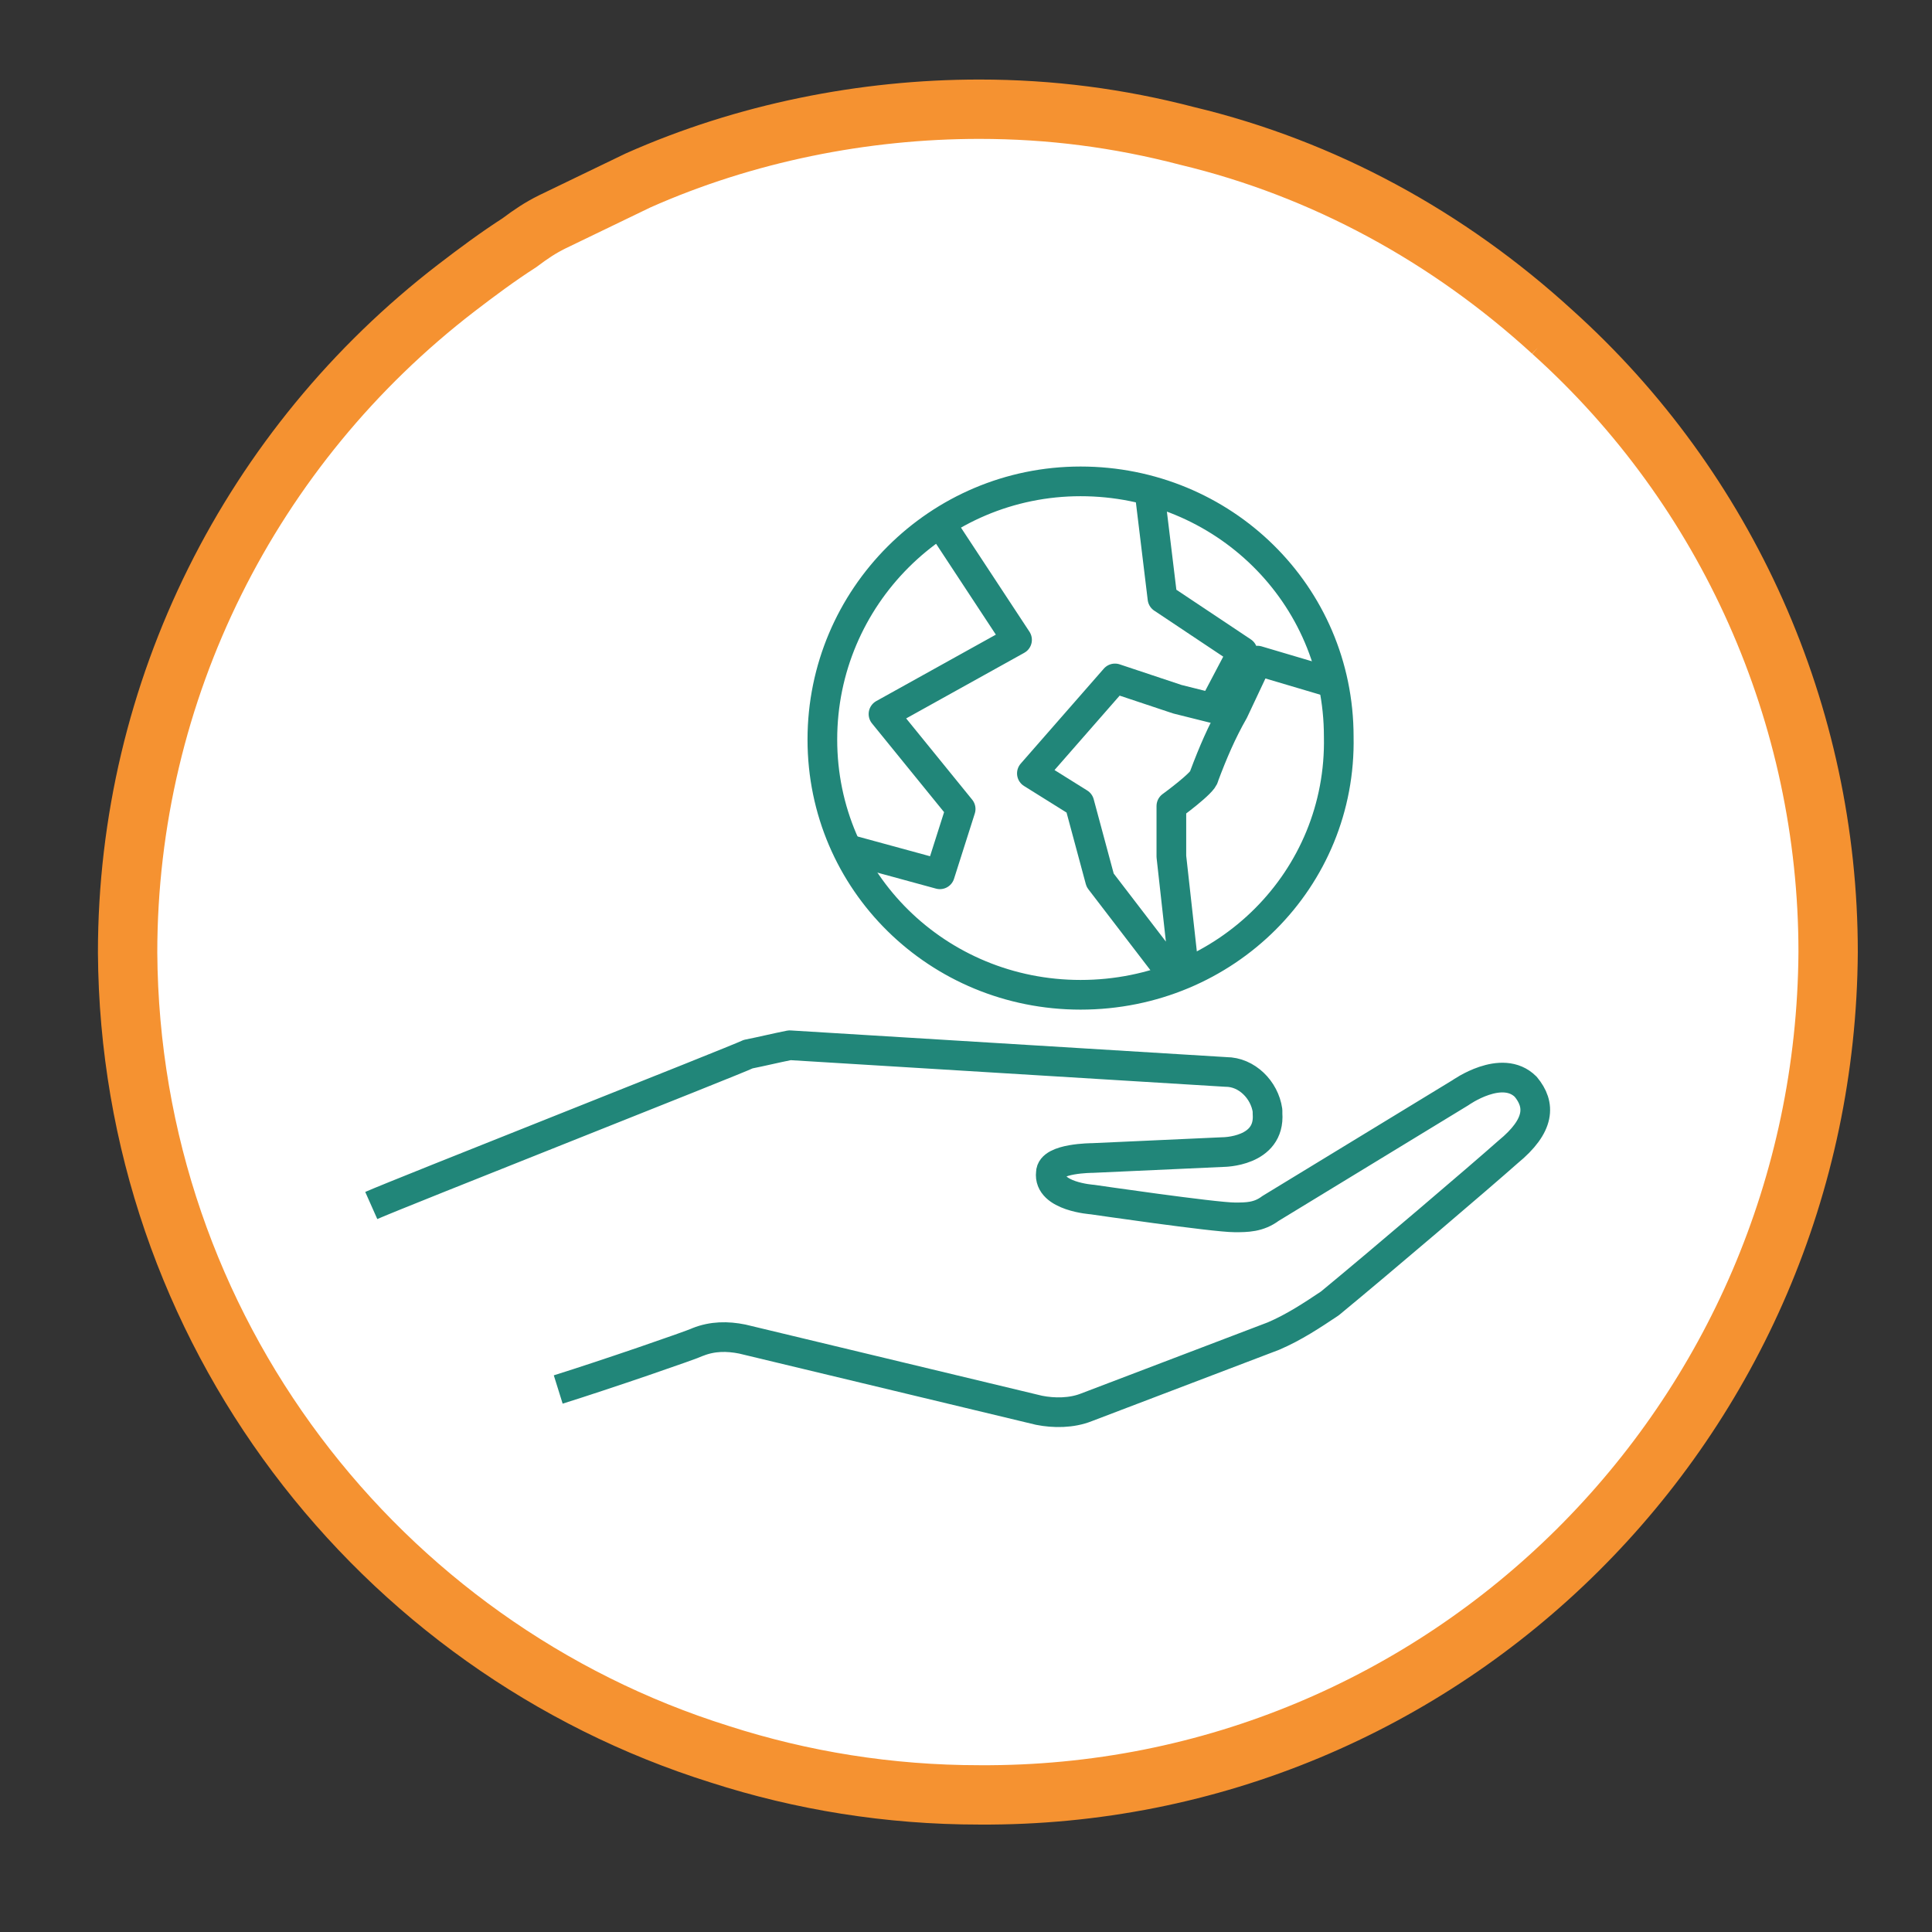 <?xml version="1.0" encoding="UTF-8"?><svg id="uuid-526ffb6d-faec-4673-8bad-71adbe419501" xmlns="http://www.w3.org/2000/svg" viewBox="0 0 65.1 65.1"><rect x="0" y="0" width="65.1" height="65.1" fill="#333333" stroke="none"/><defs><style>.uuid-0432a7d6-b736-4750-a7b4-19badda97a78,.uuid-1dced974-1535-4f16-b4b0-7fde772a48a6{fill:none;}.uuid-1dced974-1535-4f16-b4b0-7fde772a48a6{stroke:#218679;stroke-linejoin:round;}.uuid-d5c54b52-491c-4b8d-b62d-c53207533a40,.uuid-9f1786fa-9033-43e6-baf2-a1bec32bbfd7{fill:#fff;}.uuid-9f1786fa-9033-43e6-baf2-a1bec32bbfd7{stroke:#f59231;stroke-miterlimit:10;stroke-width:2px;}</style></defs><g id="uuid-95f7644b-0d1f-4eb6-8280-6f4acc7f9506"><path id="uuid-05b0a5d0-cbac-4fd6-a771-a9fd5abee9e9" class="uuid-0432a7d6-b736-4750-a7b4-19badda97a78" d="M3.1,61.7H62.8V2.5H3.1V61.7Z"/><path class="uuid-9f1786fa-9033-43e6-baf2-a1bec32bbfd7" d="M52.3,11.18c-3.5-3.2-7.7-5.5-12.3-6.6-2.3-.6-4.6-.9-7-.9-3.9,0-7.9,.8-11.5,2.4l-2.9,1.4c-.4,.2-.7,.4-1.1,.7-.73,.47-1.43,.99-2.12,1.52-6.93,5.33-11.08,13.57-11.08,22.4,.08,12.69,8.46,23.41,19.95,27.01,2.76,.89,5.7,1.37,8.75,1.37,15.7,.1,28.5-12.6,28.6-28.4,0-8-3.4-15.6-9.3-20.9Z"/><g id="uuid-84c97dde-02b6-416a-bec5-3c03f203eb4c"><path id="uuid-0098b327-1eb9-4be5-bc57-f7054f843f43" class="uuid-d5c54b52-491c-4b8d-b62d-c53207533a40" d="M36.41,33.52c-4.8,0-8.7-3.8-8.7-8.6h0c0-4.8,3.9-8.7,8.7-8.7s8.7,3.8,8.7,8.6h0c.1,4.8-3.8,8.7-8.7,8.7m-23.9,7.1c.9-.4,12.3-4.9,12.7-5.1,.5-.1,.9-.2,1.4-.3l14.7,.9c.7,0,1.3,.6,1.4,1.3h0v.1c.1,1.3-1.5,1.3-1.5,1.3l-4.4,.2s-1.4,0-1.4,.5c-.1,.8,1.4,.9,1.4,.9,0,0,4.1,.6,4.8,.6,.4,0,.8,0,1.2-.3l6.4-3.9s1.4-1,2.2-.2c.5,.6,.5,1.3-.6,2.2-.9,.8-4.3,3.7-6,5.1-.6,.4-1.2,.8-1.9,1.1l-6.3,2.4c-.5,.2-1.1,.2-1.6,.1l-10-2.4c-.5-.1-1-.1-1.5,.1-.2,.1-3.1,1.1-4.7,1.6"/></g><g id="uuid-537e686d-c034-40cb-bccb-36e0512bb4da"><path id="uuid-74ae82cb-32b1-492b-883f-775406b86a90" class="uuid-1dced974-1535-4f16-b4b0-7fde772a48a6" d="M36.41,33.52c-4.8,0-8.7-3.8-8.7-8.6h0c0-4.8,3.9-8.7,8.7-8.7s8.7,3.8,8.7,8.6h0c.1,4.8-3.8,8.7-8.7,8.7Zm-23.9,7.1c.9-.4,12.3-4.9,12.7-5.1,.5-.1,.9-.2,1.4-.3l14.7,.9c.7,0,1.3,.6,1.4,1.3h0v.1c.1,1.3-1.5,1.3-1.5,1.3l-4.4,.2s-1.4,0-1.4,.5c-.1,.8,1.4,.9,1.4,.9,0,0,4.1,.6,4.8,.6,.4,0,.8,0,1.2-.3l6.4-3.9s1.4-1,2.2-.2c.5,.6,.5,1.3-.6,2.2-.9,.8-4.3,3.7-6,5.1-.6,.4-1.2,.8-1.9,1.1l-6.3,2.4c-.5,.2-1.1,.2-1.6,.1l-10-2.4c-.5-.1-1-.1-1.5,.1-.2,.1-3.1,1.1-4.7,1.6"/></g><path id="uuid-617e6794-ca3d-4fee-a511-9c418cbe5d65" class="uuid-0432a7d6-b736-4750-a7b4-19badda97a78" d="M0,65.1H65.1V0H0V65.1Z"/><g id="uuid-959f1b9e-3969-475f-949a-c568f9b1a031"><path id="uuid-47b37971-49dd-426e-8937-72a0f07d8142" class="uuid-1dced974-1535-4f16-b4b0-7fde772a48a6" d="M45.07,23.06l-2.7-.8-.8,1.7c-.4,.7-.7,1.4-1,2.2,0,.2-1.1,1-1.1,1v1.7l.4,3.6-.5,.2-2.3-3-.7-2.6-1.6-1,2.8-3.2,2.1,.7,1.2,.3,1-1.9-2.7-1.8-.4-3.3m-7,.9l2.5,3.8-4.5,2.5,2.6,3.2-.7,2.2-3.3-.9"/></g><path id="uuid-6d1d5328-1612-4391-984a-f63843fad620" class="uuid-0432a7d6-b736-4750-a7b4-19badda97a78" d="M27.7,24.8c0,4.8,3.9,8.8,8.8,8.8h0c4.8,0,8.8-3.9,8.8-8.8h0c0-4.8-3.9-8.8-8.8-8.8h0c-4.9,0-8.8,4-8.8,8.8h0"/></g></svg>